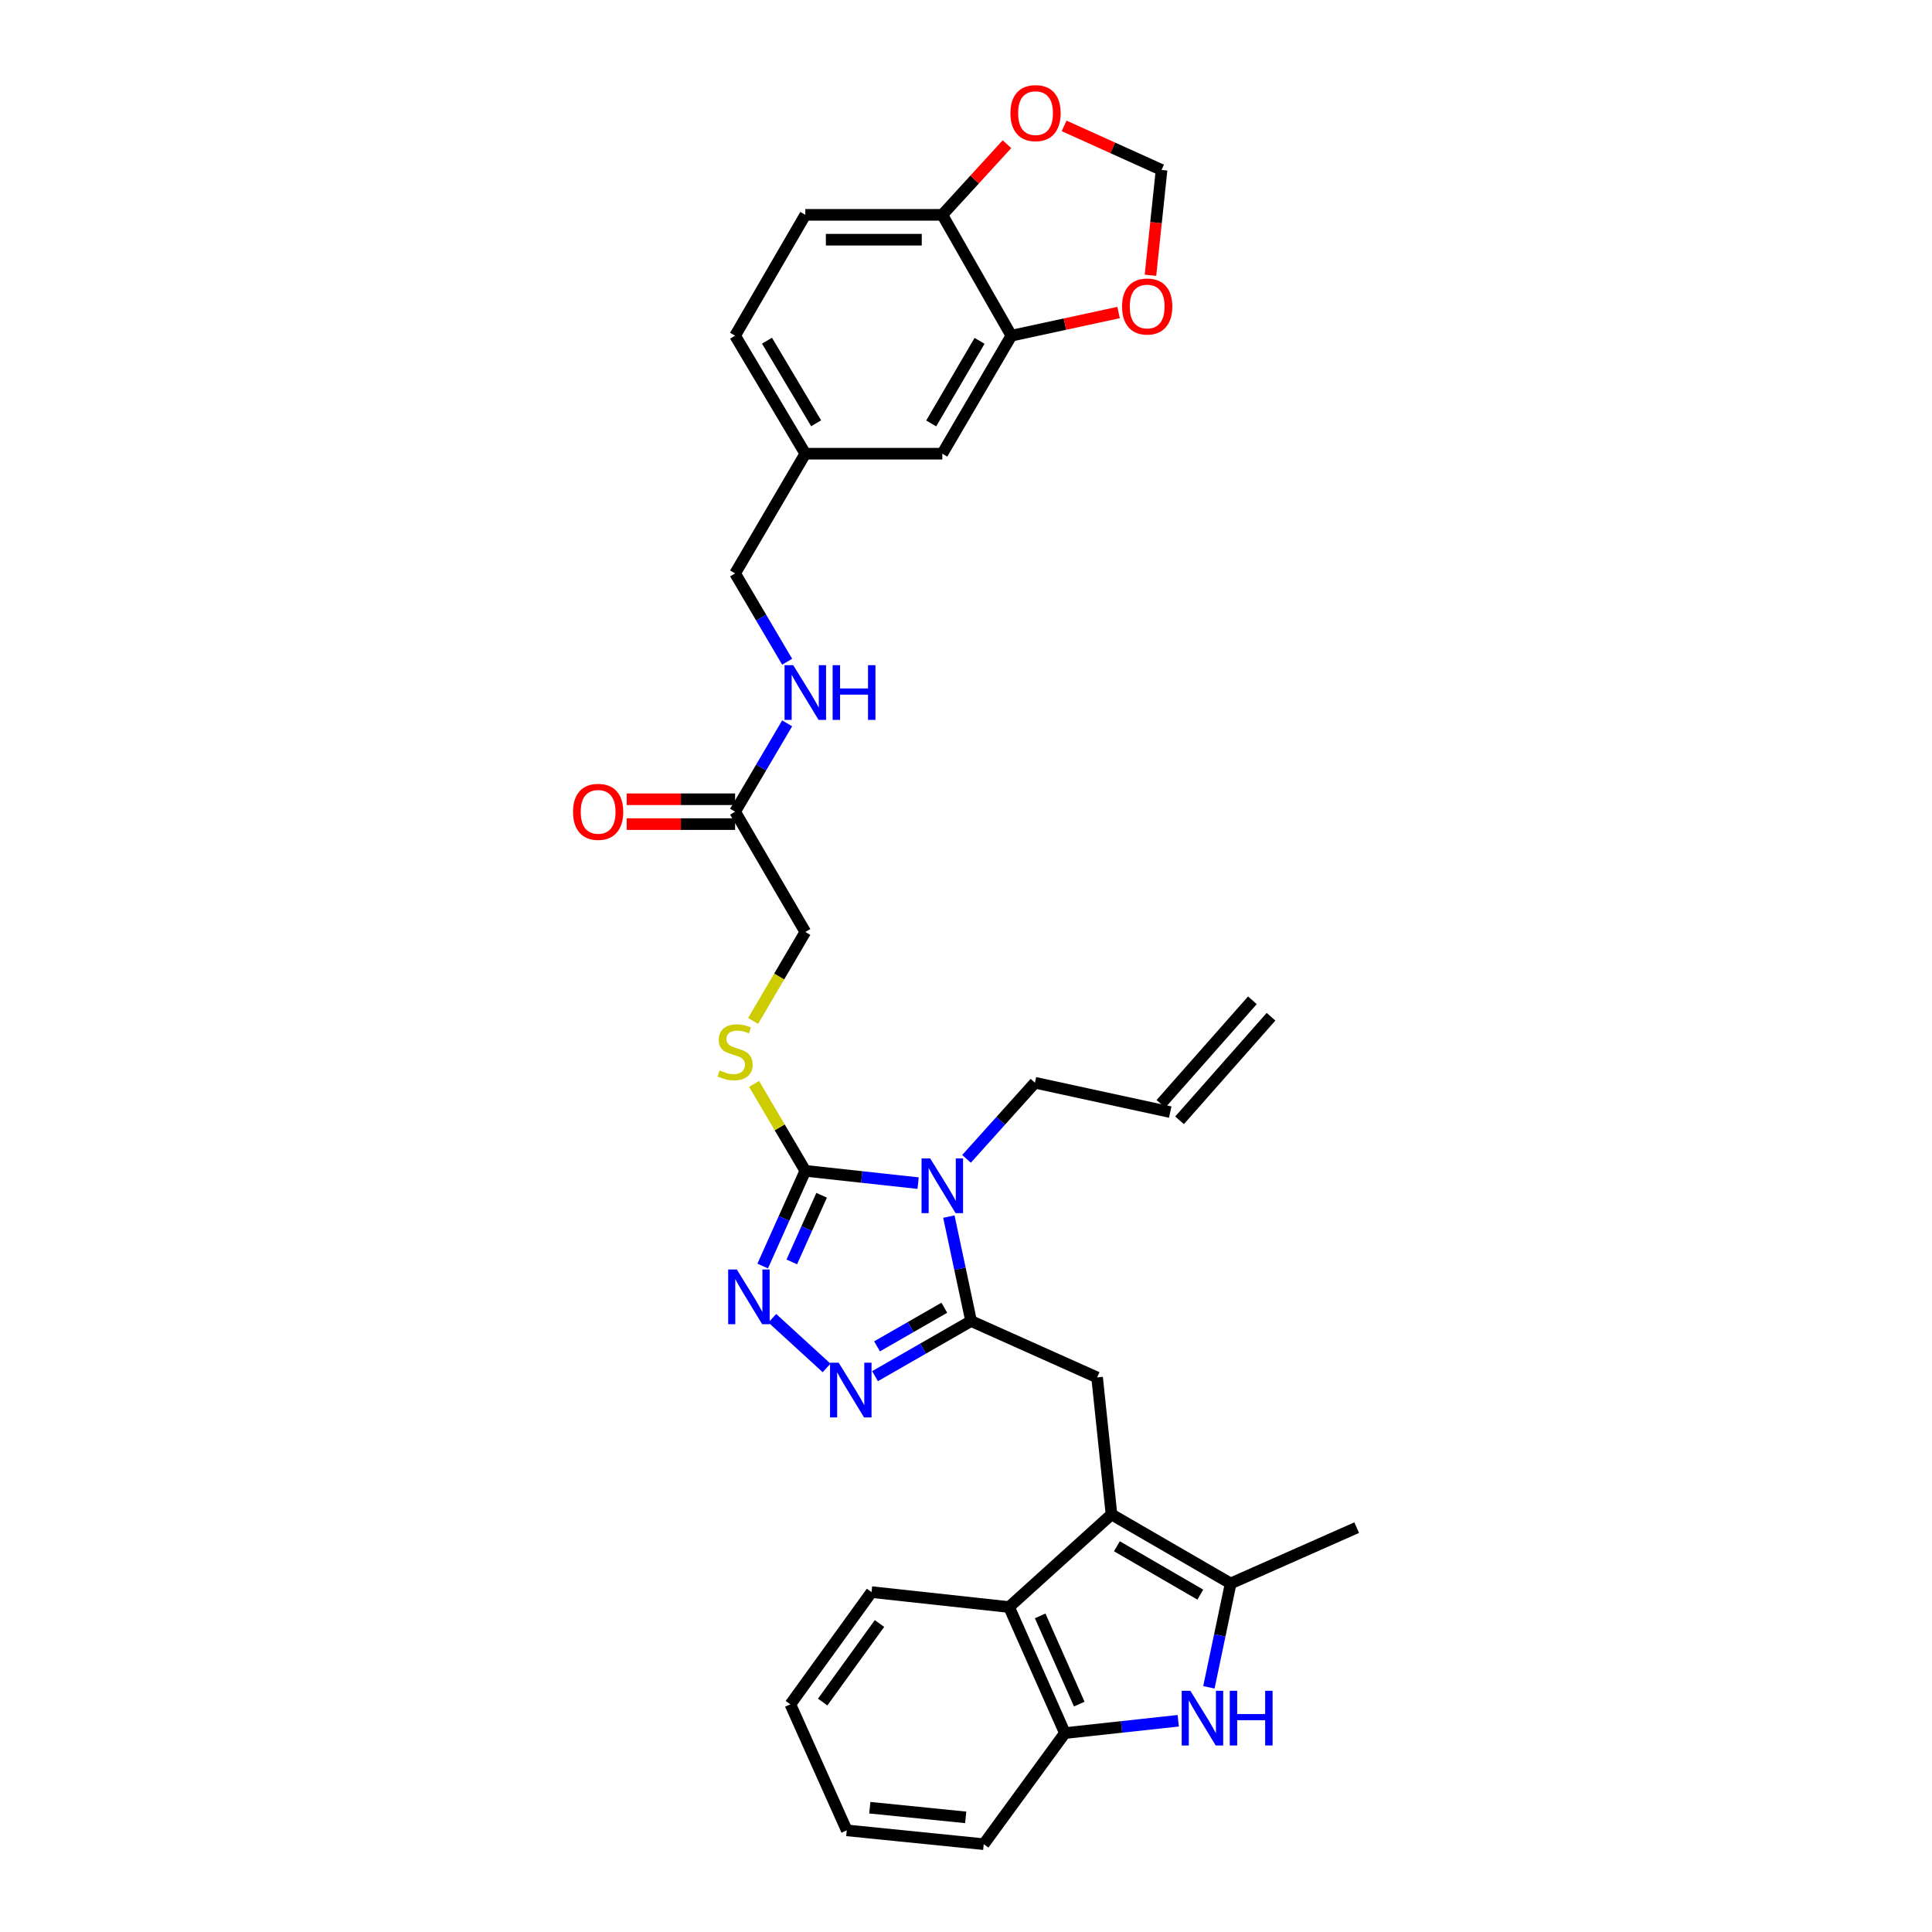 <?xml version='1.0' encoding='iso-8859-1'?>
<svg version='1.1' baseProfile='full'
              xmlns='http://www.w3.org/2000/svg'
                      xmlns:rdkit='http://www.rdkit.org/xml'
                      xmlns:xlink='http://www.w3.org/1999/xlink'
                  xml:space='preserve'
width='1000px' height='1000px' viewBox='0 0 1000 1000'>
<!-- END OF HEADER -->
<rect style='opacity:1.0;fill:#FFFFFF;stroke:none' width='1000' height='1000' x='0' y='0'> </rect>
<path class='bond-0' d='M 491.131,629.706 L 496.883,656.735' style='fill:none;fill-rule:evenodd;stroke:#0000FF;stroke-width:6px;stroke-linecap:butt;stroke-linejoin:miter;stroke-opacity:1' />
<path class='bond-0' d='M 496.883,656.735 L 502.634,683.764' style='fill:none;fill-rule:evenodd;stroke:#000000;stroke-width:6px;stroke-linecap:butt;stroke-linejoin:miter;stroke-opacity:1' />
<path class='bond-2' d='M 475.214,612.389 L 446.022,609.202' style='fill:none;fill-rule:evenodd;stroke:#0000FF;stroke-width:6px;stroke-linecap:butt;stroke-linejoin:miter;stroke-opacity:1' />
<path class='bond-2' d='M 446.022,609.202 L 416.829,606.015' style='fill:none;fill-rule:evenodd;stroke:#000000;stroke-width:6px;stroke-linecap:butt;stroke-linejoin:miter;stroke-opacity:1' />
<path class='bond-20' d='M 500.271,599.817 L 517.979,580.121' style='fill:none;fill-rule:evenodd;stroke:#0000FF;stroke-width:6px;stroke-linecap:butt;stroke-linejoin:miter;stroke-opacity:1' />
<path class='bond-20' d='M 517.979,580.121 L 535.687,560.425' style='fill:none;fill-rule:evenodd;stroke:#000000;stroke-width:6px;stroke-linecap:butt;stroke-linejoin:miter;stroke-opacity:1' />
<path class='bond-3' d='M 502.634,683.764 L 477.768,698.037' style='fill:none;fill-rule:evenodd;stroke:#000000;stroke-width:6px;stroke-linecap:butt;stroke-linejoin:miter;stroke-opacity:1' />
<path class='bond-3' d='M 477.768,698.037 L 452.903,712.31' style='fill:none;fill-rule:evenodd;stroke:#0000FF;stroke-width:6px;stroke-linecap:butt;stroke-linejoin:miter;stroke-opacity:1' />
<path class='bond-3' d='M 488.769,676.887 L 471.363,686.878' style='fill:none;fill-rule:evenodd;stroke:#000000;stroke-width:6px;stroke-linecap:butt;stroke-linejoin:miter;stroke-opacity:1' />
<path class='bond-3' d='M 471.363,686.878 L 453.957,696.869' style='fill:none;fill-rule:evenodd;stroke:#0000FF;stroke-width:6px;stroke-linecap:butt;stroke-linejoin:miter;stroke-opacity:1' />
<path class='bond-7' d='M 502.634,683.764 L 567.86,712.957' style='fill:none;fill-rule:evenodd;stroke:#000000;stroke-width:6px;stroke-linecap:butt;stroke-linejoin:miter;stroke-opacity:1' />
<path class='bond-1' d='M 575.308,783.858 L 567.86,712.957' style='fill:none;fill-rule:evenodd;stroke:#000000;stroke-width:6px;stroke-linecap:butt;stroke-linejoin:miter;stroke-opacity:1' />
<path class='bond-5' d='M 575.308,783.858 L 636.988,819.598' style='fill:none;fill-rule:evenodd;stroke:#000000;stroke-width:6px;stroke-linecap:butt;stroke-linejoin:miter;stroke-opacity:1' />
<path class='bond-5' d='M 578.109,800.352 L 621.286,825.37' style='fill:none;fill-rule:evenodd;stroke:#000000;stroke-width:6px;stroke-linecap:butt;stroke-linejoin:miter;stroke-opacity:1' />
<path class='bond-8' d='M 575.308,783.858 L 522.291,831.807' style='fill:none;fill-rule:evenodd;stroke:#000000;stroke-width:6px;stroke-linecap:butt;stroke-linejoin:miter;stroke-opacity:1' />
<path class='bond-4' d='M 416.829,606.015 L 405.801,630.658' style='fill:none;fill-rule:evenodd;stroke:#000000;stroke-width:6px;stroke-linecap:butt;stroke-linejoin:miter;stroke-opacity:1' />
<path class='bond-4' d='M 405.801,630.658 L 394.773,655.301' style='fill:none;fill-rule:evenodd;stroke:#0000FF;stroke-width:6px;stroke-linecap:butt;stroke-linejoin:miter;stroke-opacity:1' />
<path class='bond-4' d='M 425.265,618.664 L 417.545,635.914' style='fill:none;fill-rule:evenodd;stroke:#000000;stroke-width:6px;stroke-linecap:butt;stroke-linejoin:miter;stroke-opacity:1' />
<path class='bond-4' d='M 417.545,635.914 L 409.826,653.164' style='fill:none;fill-rule:evenodd;stroke:#0000FF;stroke-width:6px;stroke-linecap:butt;stroke-linejoin:miter;stroke-opacity:1' />
<path class='bond-10' d='M 416.829,606.015 L 403.57,583.514' style='fill:none;fill-rule:evenodd;stroke:#000000;stroke-width:6px;stroke-linecap:butt;stroke-linejoin:miter;stroke-opacity:1' />
<path class='bond-10' d='M 403.57,583.514 L 390.311,561.012' style='fill:none;fill-rule:evenodd;stroke:#CCCC00;stroke-width:6px;stroke-linecap:butt;stroke-linejoin:miter;stroke-opacity:1' />
<path class='bond-33' d='M 427.841,708.04 L 399.739,682.324' style='fill:none;fill-rule:evenodd;stroke:#0000FF;stroke-width:6px;stroke-linecap:butt;stroke-linejoin:miter;stroke-opacity:1' />
<path class='bond-6' d='M 636.988,819.598 L 631.356,846.478' style='fill:none;fill-rule:evenodd;stroke:#000000;stroke-width:6px;stroke-linecap:butt;stroke-linejoin:miter;stroke-opacity:1' />
<path class='bond-6' d='M 631.356,846.478 L 625.725,873.358' style='fill:none;fill-rule:evenodd;stroke:#0000FF;stroke-width:6px;stroke-linecap:butt;stroke-linejoin:miter;stroke-opacity:1' />
<path class='bond-28' d='M 636.988,819.598 L 702.221,790.706' style='fill:none;fill-rule:evenodd;stroke:#000000;stroke-width:6px;stroke-linecap:butt;stroke-linejoin:miter;stroke-opacity:1' />
<path class='bond-34' d='M 609.854,890.661 L 580.523,893.85' style='fill:none;fill-rule:evenodd;stroke:#0000FF;stroke-width:6px;stroke-linecap:butt;stroke-linejoin:miter;stroke-opacity:1' />
<path class='bond-34' d='M 580.523,893.85 L 551.191,897.04' style='fill:none;fill-rule:evenodd;stroke:#000000;stroke-width:6px;stroke-linecap:butt;stroke-linejoin:miter;stroke-opacity:1' />
<path class='bond-9' d='M 522.291,831.807 L 551.191,897.04' style='fill:none;fill-rule:evenodd;stroke:#000000;stroke-width:6px;stroke-linecap:butt;stroke-linejoin:miter;stroke-opacity:1' />
<path class='bond-9' d='M 538.39,836.38 L 558.619,882.043' style='fill:none;fill-rule:evenodd;stroke:#000000;stroke-width:6px;stroke-linecap:butt;stroke-linejoin:miter;stroke-opacity:1' />
<path class='bond-29' d='M 522.291,831.807 L 451.097,824.066' style='fill:none;fill-rule:evenodd;stroke:#000000;stroke-width:6px;stroke-linecap:butt;stroke-linejoin:miter;stroke-opacity:1' />
<path class='bond-30' d='M 551.191,897.04 L 509.182,954.545' style='fill:none;fill-rule:evenodd;stroke:#000000;stroke-width:6px;stroke-linecap:butt;stroke-linejoin:miter;stroke-opacity:1' />
<path class='bond-21' d='M 389.824,528.426 L 403.327,505.405' style='fill:none;fill-rule:evenodd;stroke:#CCCC00;stroke-width:6px;stroke-linecap:butt;stroke-linejoin:miter;stroke-opacity:1' />
<path class='bond-21' d='M 403.327,505.405 L 416.829,482.383' style='fill:none;fill-rule:evenodd;stroke:#000000;stroke-width:6px;stroke-linecap:butt;stroke-linejoin:miter;stroke-opacity:1' />
<path class='bond-11' d='M 523.478,173.753 L 487.738,234.833' style='fill:none;fill-rule:evenodd;stroke:#000000;stroke-width:6px;stroke-linecap:butt;stroke-linejoin:miter;stroke-opacity:1' />
<path class='bond-11' d='M 507.012,176.417 L 481.994,219.173' style='fill:none;fill-rule:evenodd;stroke:#000000;stroke-width:6px;stroke-linecap:butt;stroke-linejoin:miter;stroke-opacity:1' />
<path class='bond-14' d='M 523.478,173.753 L 551.229,167.757' style='fill:none;fill-rule:evenodd;stroke:#000000;stroke-width:6px;stroke-linecap:butt;stroke-linejoin:miter;stroke-opacity:1' />
<path class='bond-14' d='M 551.229,167.757 L 578.98,161.761' style='fill:none;fill-rule:evenodd;stroke:#FF0000;stroke-width:6px;stroke-linecap:butt;stroke-linejoin:miter;stroke-opacity:1' />
<path class='bond-36' d='M 523.478,173.753 L 487.738,111.201' style='fill:none;fill-rule:evenodd;stroke:#000000;stroke-width:6px;stroke-linecap:butt;stroke-linejoin:miter;stroke-opacity:1' />
<path class='bond-12' d='M 380.489,420.124 L 416.829,482.383' style='fill:none;fill-rule:evenodd;stroke:#000000;stroke-width:6px;stroke-linecap:butt;stroke-linejoin:miter;stroke-opacity:1' />
<path class='bond-17' d='M 380.489,420.124 L 393.959,397.266' style='fill:none;fill-rule:evenodd;stroke:#000000;stroke-width:6px;stroke-linecap:butt;stroke-linejoin:miter;stroke-opacity:1' />
<path class='bond-17' d='M 393.959,397.266 L 407.43,374.407' style='fill:none;fill-rule:evenodd;stroke:#0000FF;stroke-width:6px;stroke-linecap:butt;stroke-linejoin:miter;stroke-opacity:1' />
<path class='bond-19' d='M 380.489,413.691 L 352.428,413.691' style='fill:none;fill-rule:evenodd;stroke:#000000;stroke-width:6px;stroke-linecap:butt;stroke-linejoin:miter;stroke-opacity:1' />
<path class='bond-19' d='M 352.428,413.691 L 324.367,413.691' style='fill:none;fill-rule:evenodd;stroke:#FF0000;stroke-width:6px;stroke-linecap:butt;stroke-linejoin:miter;stroke-opacity:1' />
<path class='bond-19' d='M 380.489,426.557 L 352.428,426.557' style='fill:none;fill-rule:evenodd;stroke:#000000;stroke-width:6px;stroke-linecap:butt;stroke-linejoin:miter;stroke-opacity:1' />
<path class='bond-19' d='M 352.428,426.557 L 324.367,426.557' style='fill:none;fill-rule:evenodd;stroke:#FF0000;stroke-width:6px;stroke-linecap:butt;stroke-linejoin:miter;stroke-opacity:1' />
<path class='bond-13' d='M 487.738,111.201 L 416.829,111.201' style='fill:none;fill-rule:evenodd;stroke:#000000;stroke-width:6px;stroke-linecap:butt;stroke-linejoin:miter;stroke-opacity:1' />
<path class='bond-13' d='M 477.101,124.067 L 427.466,124.067' style='fill:none;fill-rule:evenodd;stroke:#000000;stroke-width:6px;stroke-linecap:butt;stroke-linejoin:miter;stroke-opacity:1' />
<path class='bond-15' d='M 487.738,111.201 L 504.472,92.915' style='fill:none;fill-rule:evenodd;stroke:#000000;stroke-width:6px;stroke-linecap:butt;stroke-linejoin:miter;stroke-opacity:1' />
<path class='bond-15' d='M 504.472,92.915 L 521.207,74.628' style='fill:none;fill-rule:evenodd;stroke:#FF0000;stroke-width:6px;stroke-linecap:butt;stroke-linejoin:miter;stroke-opacity:1' />
<path class='bond-16' d='M 595.476,142.469 L 598.351,115.212' style='fill:none;fill-rule:evenodd;stroke:#FF0000;stroke-width:6px;stroke-linecap:butt;stroke-linejoin:miter;stroke-opacity:1' />
<path class='bond-16' d='M 598.351,115.212 L 601.227,87.956' style='fill:none;fill-rule:evenodd;stroke:#000000;stroke-width:6px;stroke-linecap:butt;stroke-linejoin:miter;stroke-opacity:1' />
<path class='bond-37' d='M 550.784,65.155 L 576.005,76.555' style='fill:none;fill-rule:evenodd;stroke:#FF0000;stroke-width:6px;stroke-linecap:butt;stroke-linejoin:miter;stroke-opacity:1' />
<path class='bond-37' d='M 576.005,76.555 L 601.227,87.956' style='fill:none;fill-rule:evenodd;stroke:#000000;stroke-width:6px;stroke-linecap:butt;stroke-linejoin:miter;stroke-opacity:1' />
<path class='bond-26' d='M 407.429,342.509 L 393.959,319.654' style='fill:none;fill-rule:evenodd;stroke:#0000FF;stroke-width:6px;stroke-linecap:butt;stroke-linejoin:miter;stroke-opacity:1' />
<path class='bond-26' d='M 393.959,319.654 L 380.489,296.799' style='fill:none;fill-rule:evenodd;stroke:#000000;stroke-width:6px;stroke-linecap:butt;stroke-linejoin:miter;stroke-opacity:1' />
<path class='bond-18' d='M 487.738,234.833 L 416.829,234.833' style='fill:none;fill-rule:evenodd;stroke:#000000;stroke-width:6px;stroke-linecap:butt;stroke-linejoin:miter;stroke-opacity:1' />
<path class='bond-22' d='M 535.687,560.425 L 605.709,575.615' style='fill:none;fill-rule:evenodd;stroke:#000000;stroke-width:6px;stroke-linecap:butt;stroke-linejoin:miter;stroke-opacity:1' />
<path class='bond-24' d='M 610.53,579.873 L 657.879,526.263' style='fill:none;fill-rule:evenodd;stroke:#000000;stroke-width:6px;stroke-linecap:butt;stroke-linejoin:miter;stroke-opacity:1' />
<path class='bond-24' d='M 600.887,571.356 L 648.235,517.746' style='fill:none;fill-rule:evenodd;stroke:#000000;stroke-width:6px;stroke-linecap:butt;stroke-linejoin:miter;stroke-opacity:1' />
<path class='bond-23' d='M 416.829,111.201 L 380.489,173.753' style='fill:none;fill-rule:evenodd;stroke:#000000;stroke-width:6px;stroke-linecap:butt;stroke-linejoin:miter;stroke-opacity:1' />
<path class='bond-25' d='M 416.829,234.833 L 380.489,296.799' style='fill:none;fill-rule:evenodd;stroke:#000000;stroke-width:6px;stroke-linecap:butt;stroke-linejoin:miter;stroke-opacity:1' />
<path class='bond-27' d='M 416.829,234.833 L 380.489,173.753' style='fill:none;fill-rule:evenodd;stroke:#000000;stroke-width:6px;stroke-linecap:butt;stroke-linejoin:miter;stroke-opacity:1' />
<path class='bond-27' d='M 422.436,219.092 L 396.997,176.337' style='fill:none;fill-rule:evenodd;stroke:#000000;stroke-width:6px;stroke-linecap:butt;stroke-linejoin:miter;stroke-opacity:1' />
<path class='bond-31' d='M 451.097,824.066 L 409.088,882.157' style='fill:none;fill-rule:evenodd;stroke:#000000;stroke-width:6px;stroke-linecap:butt;stroke-linejoin:miter;stroke-opacity:1' />
<path class='bond-31' d='M 455.222,840.319 L 425.815,880.983' style='fill:none;fill-rule:evenodd;stroke:#000000;stroke-width:6px;stroke-linecap:butt;stroke-linejoin:miter;stroke-opacity:1' />
<path class='bond-35' d='M 509.182,954.545 L 438.281,947.39' style='fill:none;fill-rule:evenodd;stroke:#000000;stroke-width:6px;stroke-linecap:butt;stroke-linejoin:miter;stroke-opacity:1' />
<path class='bond-35' d='M 499.838,940.671 L 450.208,935.662' style='fill:none;fill-rule:evenodd;stroke:#000000;stroke-width:6px;stroke-linecap:butt;stroke-linejoin:miter;stroke-opacity:1' />
<path class='bond-32' d='M 409.088,882.157 L 438.281,947.39' style='fill:none;fill-rule:evenodd;stroke:#000000;stroke-width:6px;stroke-linecap:butt;stroke-linejoin:miter;stroke-opacity:1' />
<path  class='atom-0' d='M 481.478 599.597
L 490.758 614.597
Q 491.678 616.077, 493.158 618.757
Q 494.638 621.437, 494.718 621.597
L 494.718 599.597
L 498.478 599.597
L 498.478 627.917
L 494.598 627.917
L 484.638 611.517
Q 483.478 609.597, 482.238 607.397
Q 481.038 605.197, 480.678 604.517
L 480.678 627.917
L 476.998 627.917
L 476.998 599.597
L 481.478 599.597
' fill='#0000FF'/>
<path  class='atom-4' d='M 434.108 705.344
L 443.388 720.344
Q 444.308 721.824, 445.788 724.504
Q 447.268 727.184, 447.348 727.344
L 447.348 705.344
L 451.108 705.344
L 451.108 733.664
L 447.228 733.664
L 437.268 717.264
Q 436.108 715.344, 434.868 713.144
Q 433.668 710.944, 433.308 710.264
L 433.308 733.664
L 429.628 733.664
L 429.628 705.344
L 434.108 705.344
' fill='#0000FF'/>
<path  class='atom-5' d='M 381.377 657.088
L 390.657 672.088
Q 391.577 673.568, 393.057 676.248
Q 394.537 678.928, 394.617 679.088
L 394.617 657.088
L 398.377 657.088
L 398.377 685.408
L 394.497 685.408
L 384.537 669.008
Q 383.377 667.088, 382.137 664.888
Q 380.937 662.688, 380.577 662.008
L 380.577 685.408
L 376.897 685.408
L 376.897 657.088
L 381.377 657.088
' fill='#0000FF'/>
<path  class='atom-7' d='M 616.125 875.138
L 625.405 890.138
Q 626.325 891.618, 627.805 894.298
Q 629.285 896.978, 629.365 897.138
L 629.365 875.138
L 633.125 875.138
L 633.125 903.458
L 629.245 903.458
L 619.285 887.058
Q 618.125 885.138, 616.885 882.938
Q 615.685 880.738, 615.325 880.058
L 615.325 903.458
L 611.645 903.458
L 611.645 875.138
L 616.125 875.138
' fill='#0000FF'/>
<path  class='atom-7' d='M 636.525 875.138
L 640.365 875.138
L 640.365 887.178
L 654.845 887.178
L 654.845 875.138
L 658.685 875.138
L 658.685 903.458
L 654.845 903.458
L 654.845 890.378
L 640.365 890.378
L 640.365 903.458
L 636.525 903.458
L 636.525 875.138
' fill='#0000FF'/>
<path  class='atom-11' d='M 372.489 554.062
Q 372.809 554.182, 374.129 554.742
Q 375.449 555.302, 376.889 555.662
Q 378.369 555.982, 379.809 555.982
Q 382.489 555.982, 384.049 554.702
Q 385.609 553.382, 385.609 551.102
Q 385.609 549.542, 384.809 548.582
Q 384.049 547.622, 382.849 547.102
Q 381.649 546.582, 379.649 545.982
Q 377.129 545.222, 375.609 544.502
Q 374.129 543.782, 373.049 542.262
Q 372.009 540.742, 372.009 538.182
Q 372.009 534.622, 374.409 532.422
Q 376.849 530.222, 381.649 530.222
Q 384.929 530.222, 388.649 531.782
L 387.729 534.862
Q 384.329 533.462, 381.769 533.462
Q 379.009 533.462, 377.489 534.622
Q 375.969 535.742, 376.009 537.702
Q 376.009 539.222, 376.769 540.142
Q 377.569 541.062, 378.689 541.582
Q 379.849 542.102, 381.769 542.702
Q 384.329 543.502, 385.849 544.302
Q 387.369 545.102, 388.449 546.742
Q 389.569 548.342, 389.569 551.102
Q 389.569 555.022, 386.929 557.142
Q 384.329 559.222, 379.969 559.222
Q 377.449 559.222, 375.529 558.662
Q 373.649 558.142, 371.409 557.222
L 372.489 554.062
' fill='#CCCC00'/>
<path  class='atom-15' d='M 580.778 158.644
Q 580.778 151.844, 584.138 148.044
Q 587.498 144.244, 593.778 144.244
Q 600.058 144.244, 603.418 148.044
Q 606.778 151.844, 606.778 158.644
Q 606.778 165.524, 603.378 169.444
Q 599.978 173.324, 593.778 173.324
Q 587.538 173.324, 584.138 169.444
Q 580.778 165.564, 580.778 158.644
M 593.778 170.124
Q 598.098 170.124, 600.418 167.244
Q 602.778 164.324, 602.778 158.644
Q 602.778 153.084, 600.418 150.284
Q 598.098 147.444, 593.778 147.444
Q 589.458 147.444, 587.098 150.244
Q 584.778 153.044, 584.778 158.644
Q 584.778 164.364, 587.098 167.244
Q 589.458 170.124, 593.778 170.124
' fill='#FF0000'/>
<path  class='atom-16' d='M 522.994 58.55
Q 522.994 51.75, 526.354 47.95
Q 529.714 44.15, 535.994 44.15
Q 542.274 44.15, 545.634 47.95
Q 548.994 51.75, 548.994 58.55
Q 548.994 65.43, 545.594 69.35
Q 542.194 73.23, 535.994 73.23
Q 529.754 73.23, 526.354 69.35
Q 522.994 65.47, 522.994 58.55
M 535.994 70.03
Q 540.314 70.03, 542.634 67.15
Q 544.994 64.23, 544.994 58.55
Q 544.994 52.99, 542.634 50.19
Q 540.314 47.35, 535.994 47.35
Q 531.674 47.35, 529.314 50.15
Q 526.994 52.95, 526.994 58.55
Q 526.994 64.27, 529.314 67.15
Q 531.674 70.03, 535.994 70.03
' fill='#FF0000'/>
<path  class='atom-18' d='M 410.569 344.298
L 419.849 359.298
Q 420.769 360.778, 422.249 363.458
Q 423.729 366.138, 423.809 366.298
L 423.809 344.298
L 427.569 344.298
L 427.569 372.618
L 423.689 372.618
L 413.729 356.218
Q 412.569 354.298, 411.329 352.098
Q 410.129 349.898, 409.769 349.218
L 409.769 372.618
L 406.089 372.618
L 406.089 344.298
L 410.569 344.298
' fill='#0000FF'/>
<path  class='atom-18' d='M 430.969 344.298
L 434.809 344.298
L 434.809 356.338
L 449.289 356.338
L 449.289 344.298
L 453.129 344.298
L 453.129 372.618
L 449.289 372.618
L 449.289 359.538
L 434.809 359.538
L 434.809 372.618
L 430.969 372.618
L 430.969 344.298
' fill='#0000FF'/>
<path  class='atom-20' d='M 296.595 420.204
Q 296.595 413.404, 299.955 409.604
Q 303.315 405.804, 309.595 405.804
Q 315.875 405.804, 319.235 409.604
Q 322.595 413.404, 322.595 420.204
Q 322.595 427.084, 319.195 431.004
Q 315.795 434.884, 309.595 434.884
Q 303.355 434.884, 299.955 431.004
Q 296.595 427.124, 296.595 420.204
M 309.595 431.684
Q 313.915 431.684, 316.235 428.804
Q 318.595 425.884, 318.595 420.204
Q 318.595 414.644, 316.235 411.844
Q 313.915 409.004, 309.595 409.004
Q 305.275 409.004, 302.915 411.804
Q 300.595 414.604, 300.595 420.204
Q 300.595 425.924, 302.915 428.804
Q 305.275 431.684, 309.595 431.684
' fill='#FF0000'/>
</svg>
